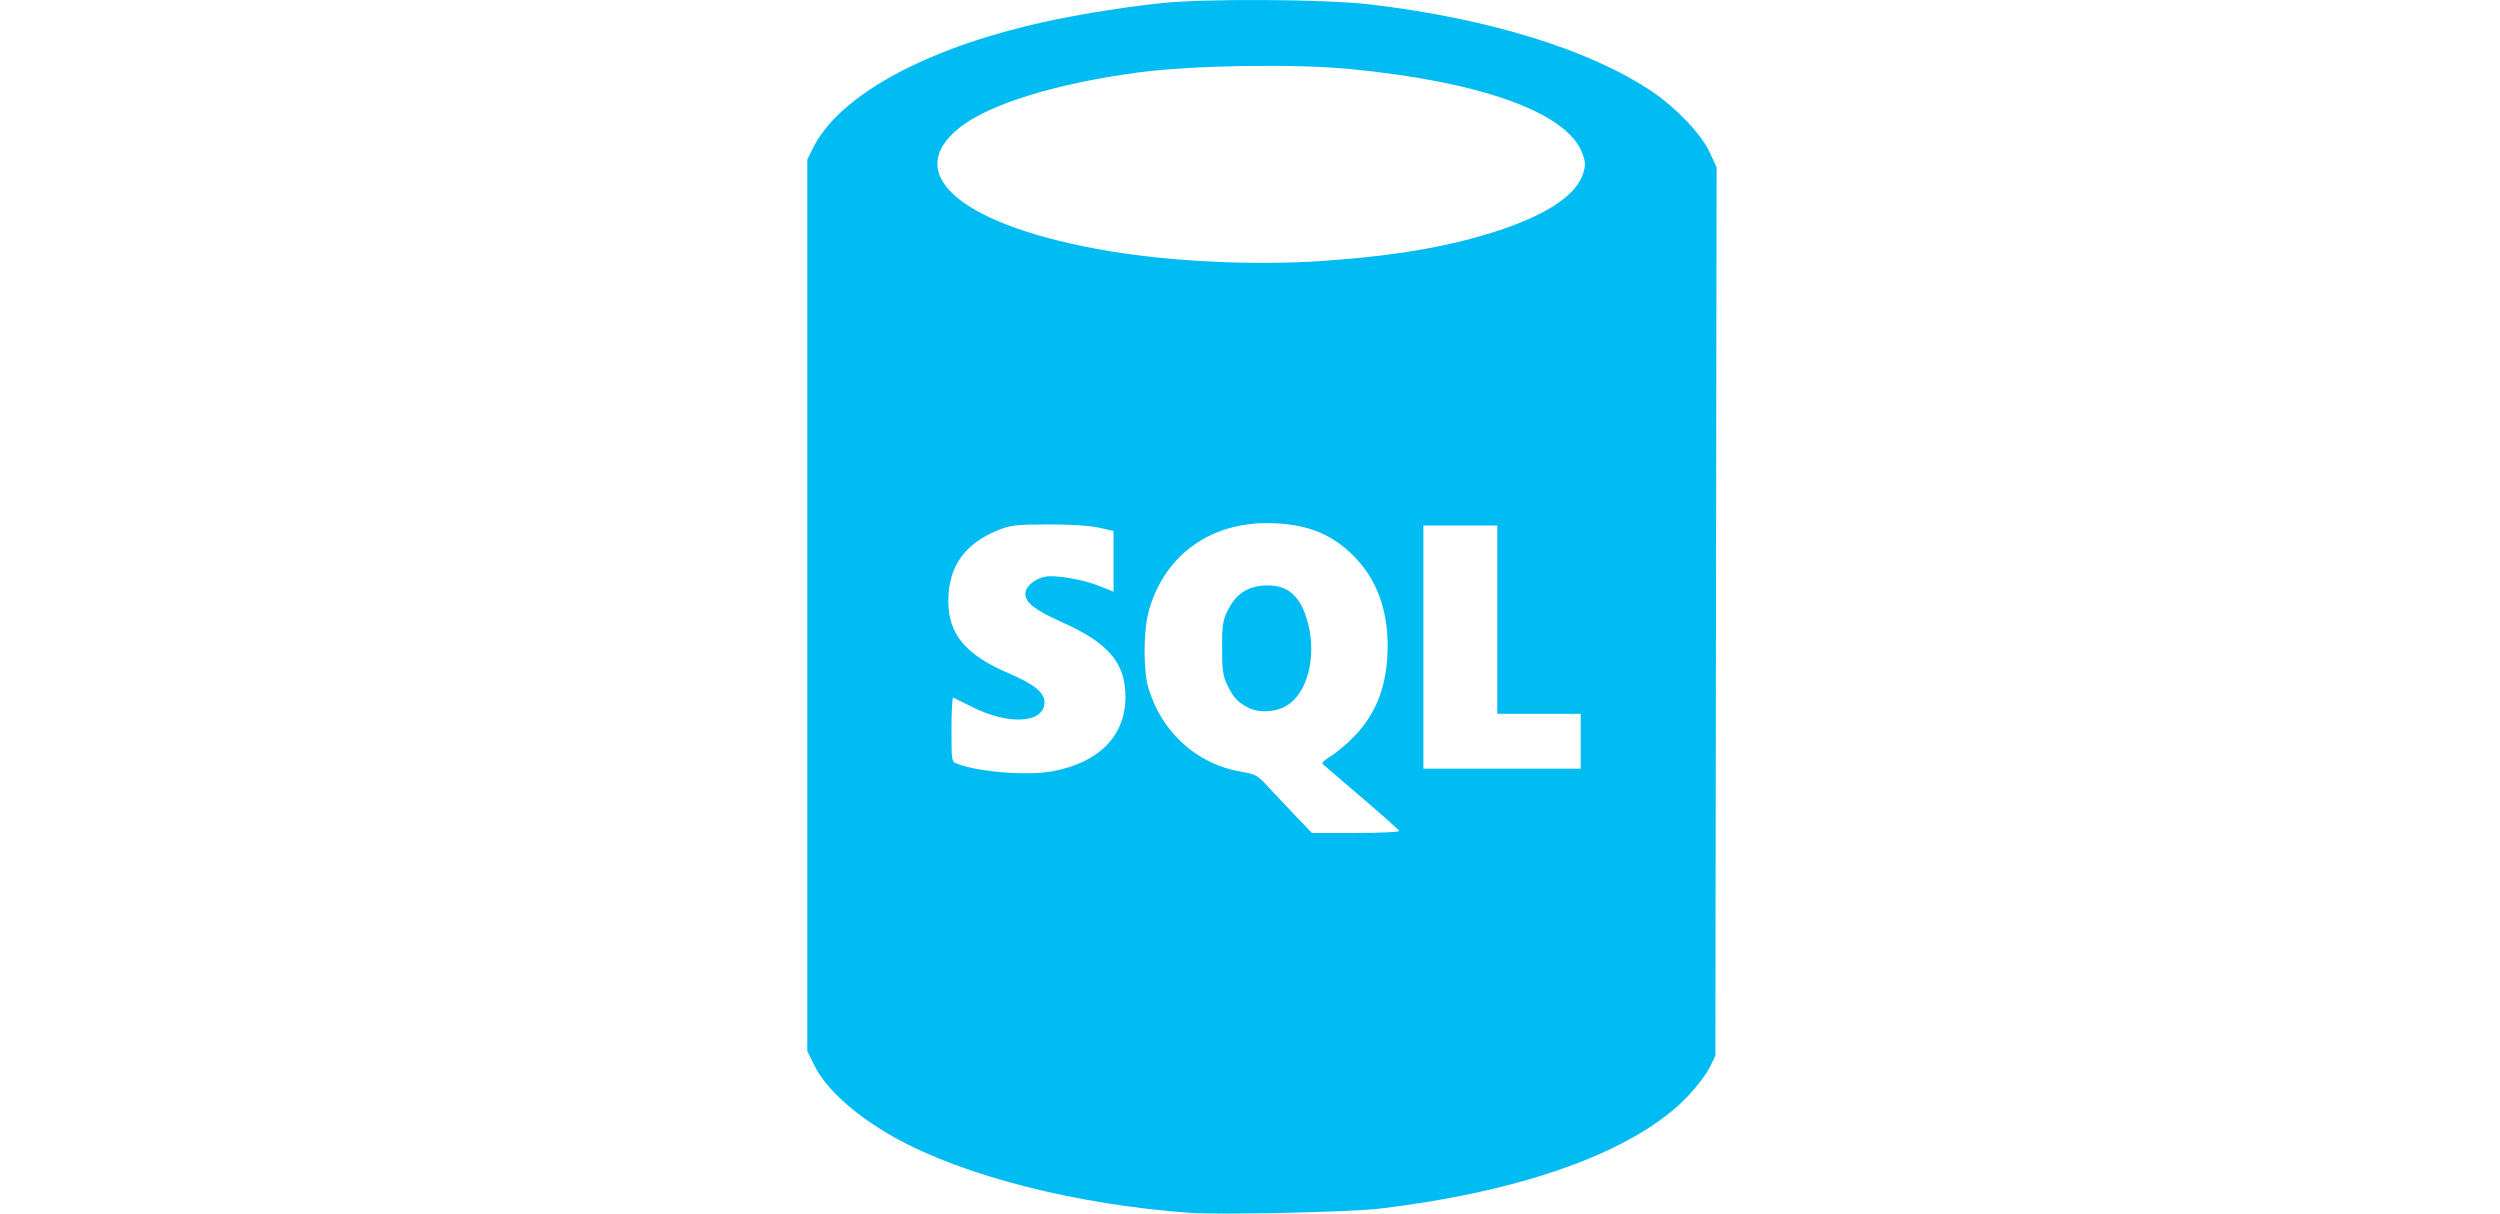 <svg width="103" height="50" viewBox="0 0 103 50" fill="none" xmlns="http://www.w3.org/2000/svg">
<g clip-path="url(#clip0_5506_11960)">
<path d="M49.021 49.968C44.34 49.631 39.715 48.453 36.878 46.876C35.262 45.977 34.031 44.873 33.547 43.889L33.26 43.304V24.941V6.578L33.487 6.116C34.504 4.053 37.748 2.192 42.276 1.076C43.813 0.697 46.032 0.32 47.842 0.13C49.691 -0.065 54.591 -0.035 56.435 0.182C61.336 0.758 65.506 2.047 68.076 3.78C69.067 4.449 70.084 5.518 70.428 6.255L70.724 6.886L70.699 25.193L70.673 43.501L70.436 43.982C70.306 44.247 69.912 44.769 69.561 45.141C67.424 47.406 62.84 49.082 56.827 49.796C55.602 49.941 50.278 50.059 49.021 49.968ZM57.646 34.234C57.628 34.187 56.928 33.563 56.091 32.849C55.254 32.134 54.533 31.515 54.489 31.474C54.445 31.433 54.599 31.288 54.832 31.151C55.066 31.014 55.512 30.634 55.825 30.306C56.739 29.347 57.171 28.162 57.171 26.61C57.171 25.083 56.706 23.85 55.773 22.909C54.834 21.961 53.755 21.553 52.184 21.553C49.763 21.553 47.903 22.966 47.309 25.257C47.105 26.045 47.106 27.637 47.312 28.336C47.847 30.158 49.305 31.482 51.119 31.792C51.733 31.898 51.816 31.943 52.235 32.401C52.484 32.672 52.994 33.215 53.369 33.607L54.052 34.319H55.865C56.862 34.319 57.664 34.281 57.646 34.234ZM51.427 29.156C50.99 28.928 50.825 28.752 50.576 28.246C50.384 27.855 50.351 27.633 50.349 26.709C50.347 25.77 50.377 25.567 50.577 25.159C50.906 24.492 51.358 24.177 52.059 24.126C53.033 24.055 53.596 24.534 53.891 25.683C54.252 27.093 53.855 28.591 52.987 29.088C52.532 29.349 51.854 29.379 51.427 29.156ZM43.389 31.772C45.29 31.412 46.369 30.306 46.369 28.719C46.369 27.311 45.673 26.49 43.747 25.631C42.644 25.138 42.245 24.829 42.245 24.468C42.245 24.169 42.624 23.842 43.065 23.759C43.496 23.679 44.638 23.877 45.313 24.15L45.878 24.378V23.127V21.875L45.265 21.738C44.885 21.654 44.088 21.604 43.178 21.607C41.888 21.607 41.636 21.638 41.151 21.831C39.733 22.393 39.061 23.352 39.071 24.794C39.081 26.144 39.794 26.986 41.566 27.743C42.611 28.19 43.031 28.53 43.031 28.933C43.031 29.787 41.607 29.892 40.099 29.149C39.686 28.946 39.315 28.762 39.275 28.742C39.234 28.722 39.201 29.307 39.201 30.042C39.201 31.372 39.202 31.378 39.443 31.47C40.35 31.815 42.355 31.968 43.389 31.772ZM65.125 30.538V29.409H63.407H61.688V25.53V21.651H60.166H58.644V26.66V31.668H61.885H65.125V30.538ZM54.52 10.749C57.544 10.539 59.812 10.143 61.807 9.476C63.794 8.812 64.969 8.007 65.231 7.131C65.332 6.793 65.325 6.665 65.184 6.295C64.549 4.634 61.007 3.359 55.594 2.841C53.279 2.62 49.068 2.692 46.861 2.99C43.492 3.445 40.758 4.291 39.542 5.253C37.084 7.2 39.684 9.342 45.731 10.35C48.353 10.787 51.75 10.941 54.52 10.749Z" fill="#00BCF2"/>
</g>
<defs>
<clipPath id="clip0_5506_11960">
<rect width="102" height="50" fill="white" transform="translate(0.909)"/>
</clipPath>
</defs>
</svg>
